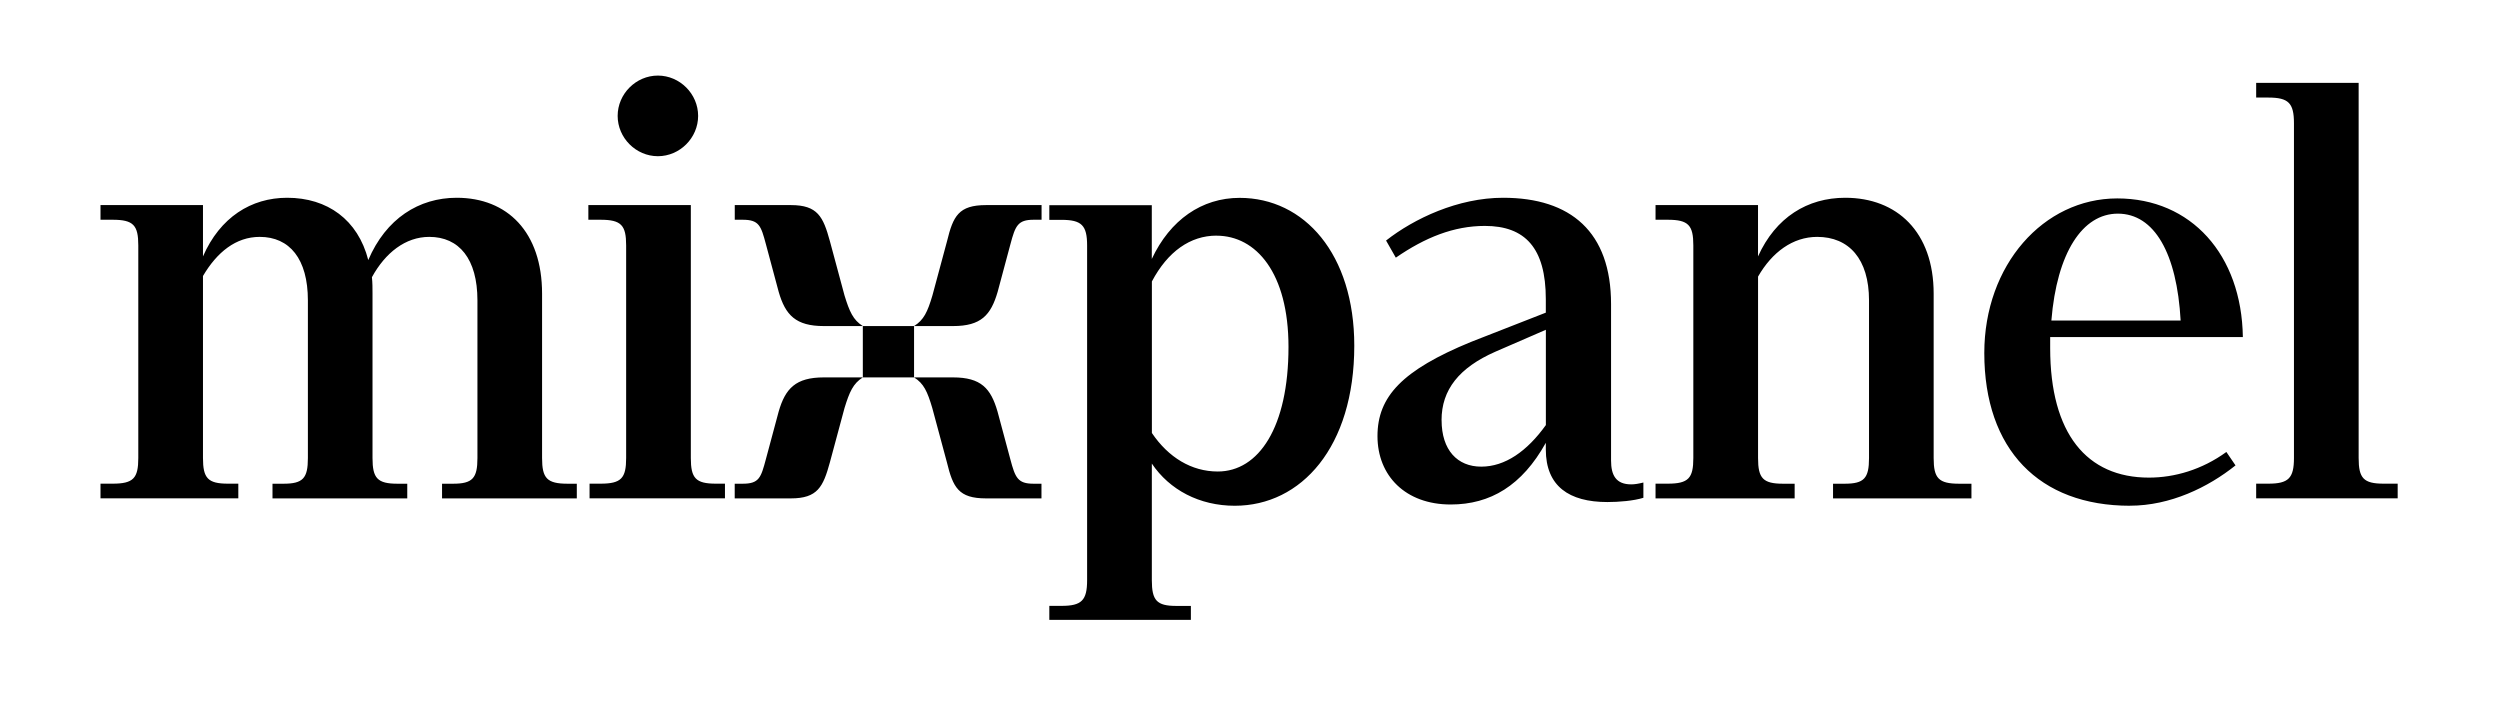 <svg width="199" height="56" viewBox="0 0 199 56" fill="none" xmlns="http://www.w3.org/2000/svg">
<g clip-path="url(#clip0_1030_186)">
<path d="M8 39.669H18.97V38.5H18.146C16.543 38.5 16.157 38.062 16.157 36.459V21.969C17.274 20.072 18.778 18.856 20.672 18.856C23.052 18.856 24.508 20.606 24.508 23.914V36.463C24.508 38.069 24.118 38.504 22.566 38.504H21.691V39.672H32.418V38.504H31.642C30.039 38.504 29.652 38.066 29.652 36.463V23.376C29.652 22.938 29.652 22.499 29.605 22.065C30.671 20.119 32.275 18.856 34.168 18.856C36.548 18.856 38.004 20.606 38.004 23.914V36.463C38.004 38.069 37.614 38.504 36.062 38.504H35.187V39.672H45.914V38.504H45.186C43.535 38.504 43.149 38.066 43.149 36.463V23.376C43.149 18.465 40.383 15.742 36.353 15.742C33.345 15.742 30.723 17.397 29.314 20.701C28.491 17.492 26.063 15.742 22.857 15.742C19.992 15.742 17.517 17.297 16.157 20.41V16.325H8V17.492H8.971C10.622 17.492 11.008 17.931 11.008 19.534V36.459C11.008 38.066 10.618 38.5 8.971 38.5H8V39.669ZM52.368 12.434C54.115 12.434 55.571 10.975 55.571 9.225C55.571 7.475 54.115 6.016 52.368 6.016C50.621 6.016 49.165 7.475 49.165 9.225C49.165 10.975 50.621 12.434 52.368 12.434ZM46.933 39.669H57.707V38.5H56.979C55.376 38.5 54.99 38.062 54.99 36.459V16.325H46.833V17.492H47.804C49.455 17.492 49.841 17.931 49.841 19.534V36.459C49.841 38.066 49.452 38.5 47.804 38.5H46.929V39.669H46.933ZM65.573 25.955H68.681C67.905 25.469 67.614 24.787 67.225 23.524L66.059 19.195C65.525 17.249 65.088 16.325 62.951 16.325H58.487V17.492H59.12C60.429 17.492 60.576 17.979 60.966 19.438L61.984 23.233C62.517 25.082 63.345 25.955 65.577 25.955H65.573ZM72.759 25.955H75.866C78.099 25.955 78.874 25.078 79.412 23.233L80.43 19.438C80.82 17.979 81.011 17.492 82.276 17.492H82.909V16.325H78.492C76.308 16.325 75.87 17.201 75.385 19.195L74.219 23.524C73.829 24.835 73.535 25.469 72.759 25.955ZM68.681 30.041H72.759V25.955H68.681V30.041ZM58.487 39.672H62.951C65.088 39.672 65.525 38.747 66.059 36.802L67.225 32.473C67.614 31.209 67.905 30.528 68.681 30.041H65.573C63.341 30.041 62.514 30.918 61.981 32.764L60.962 36.559C60.572 38.018 60.429 38.504 59.116 38.504H58.483V39.672H58.487ZM78.485 39.672H82.901V38.504H82.269C81.007 38.504 80.812 38.018 80.423 36.559L79.404 32.764C78.871 30.915 78.095 30.041 75.859 30.041H72.759C73.535 30.528 73.818 31.161 74.208 32.473L75.374 36.802C75.859 38.795 76.297 39.672 78.481 39.672H78.485ZM83.534 49.399H94.794V48.231H93.628C92.076 48.231 91.686 47.792 91.686 46.19V36.901C93.095 38.994 95.474 40.258 98.288 40.258C103.579 40.258 107.801 35.59 107.801 27.517C107.801 20.223 103.822 15.75 98.674 15.75C95.665 15.75 93.139 17.5 91.683 20.613V16.332H83.526V17.5H84.497C86.101 17.5 86.534 17.938 86.534 19.541V46.186C86.534 47.792 86.097 48.227 84.497 48.227H83.526V49.395L83.534 49.399ZM96.835 18.76C99.99 18.76 102.564 21.726 102.564 27.61C102.564 34.028 100.185 37.532 96.934 37.532C94.845 37.532 93.003 36.411 91.69 34.466V22.404C92.952 20.02 94.75 18.756 96.835 18.756V18.76ZM115.476 40.158C118.631 40.158 121.154 38.652 123.047 35.247V35.782C123.047 38.699 124.893 39.963 127.949 39.963C128.872 39.963 130.038 39.867 130.814 39.624V38.408C130.424 38.504 130.134 38.556 129.843 38.556C128.63 38.556 128.24 37.826 128.24 36.658V24.205C128.24 18.465 125.037 15.742 119.649 15.742C116.057 15.742 112.563 17.397 110.331 19.147L111.107 20.51C113.438 18.904 115.718 17.983 118.193 17.983C121.396 17.983 123.047 19.733 123.047 23.818V24.887L117.075 27.223C111.64 29.459 109.647 31.552 109.647 34.713C109.647 37.874 111.879 40.158 115.472 40.158H115.476ZM114.747 33.446C114.747 31.014 116.156 29.264 119.021 28L123.051 26.25V33.836C121.547 35.929 119.8 37.145 117.906 37.145C116.013 37.145 114.751 35.833 114.751 33.449L114.747 33.446ZM131.785 39.672H142.854V38.504H141.931C140.328 38.504 139.941 38.066 139.941 36.463V22.017C141.059 20.072 142.707 18.856 144.648 18.856C147.171 18.856 148.774 20.606 148.774 23.914V36.463C148.774 38.069 148.385 38.504 146.833 38.504H145.91V39.672H156.927V38.504H155.956C154.305 38.504 153.919 38.066 153.919 36.463V23.376C153.919 18.465 151.007 15.742 146.881 15.742C143.873 15.742 141.346 17.297 139.938 20.41V16.325H131.781V17.492H132.752C134.403 17.492 134.789 17.931 134.789 19.534V36.459C134.789 38.066 134.4 38.5 132.752 38.5H131.781V39.669L131.785 39.672ZM169.548 40.254C172.751 40.254 175.763 38.795 177.947 37.045L177.219 35.977C175.278 37.388 173.093 38.018 171.056 38.018C166.106 38.018 163.194 34.518 163.194 27.709V26.832H178.532C178.437 20.267 174.406 15.794 168.533 15.794C162.66 15.794 157.95 21.096 157.95 28.1C157.95 35.785 162.319 40.258 169.552 40.258L169.548 40.254ZM168.577 17.006C171.49 17.006 173.284 20.167 173.579 25.517H163.289C163.727 20.119 165.764 17.006 168.581 17.006H168.577ZM179.595 39.669H190.855V38.5H189.737C188.134 38.5 187.748 38.062 187.748 36.459V6.598H179.591V7.766H180.562C182.165 7.766 182.599 8.204 182.599 9.807V36.459C182.599 38.066 182.162 38.5 180.562 38.5H179.591V39.669H179.595Z" fill="black"/>
</g>
<defs>
<clipPath id="clip0_1030_186">
<rect width="183" height="43.342" fill="white" transform="translate(8 6)"/>
</clipPath>
</defs>
</svg>

